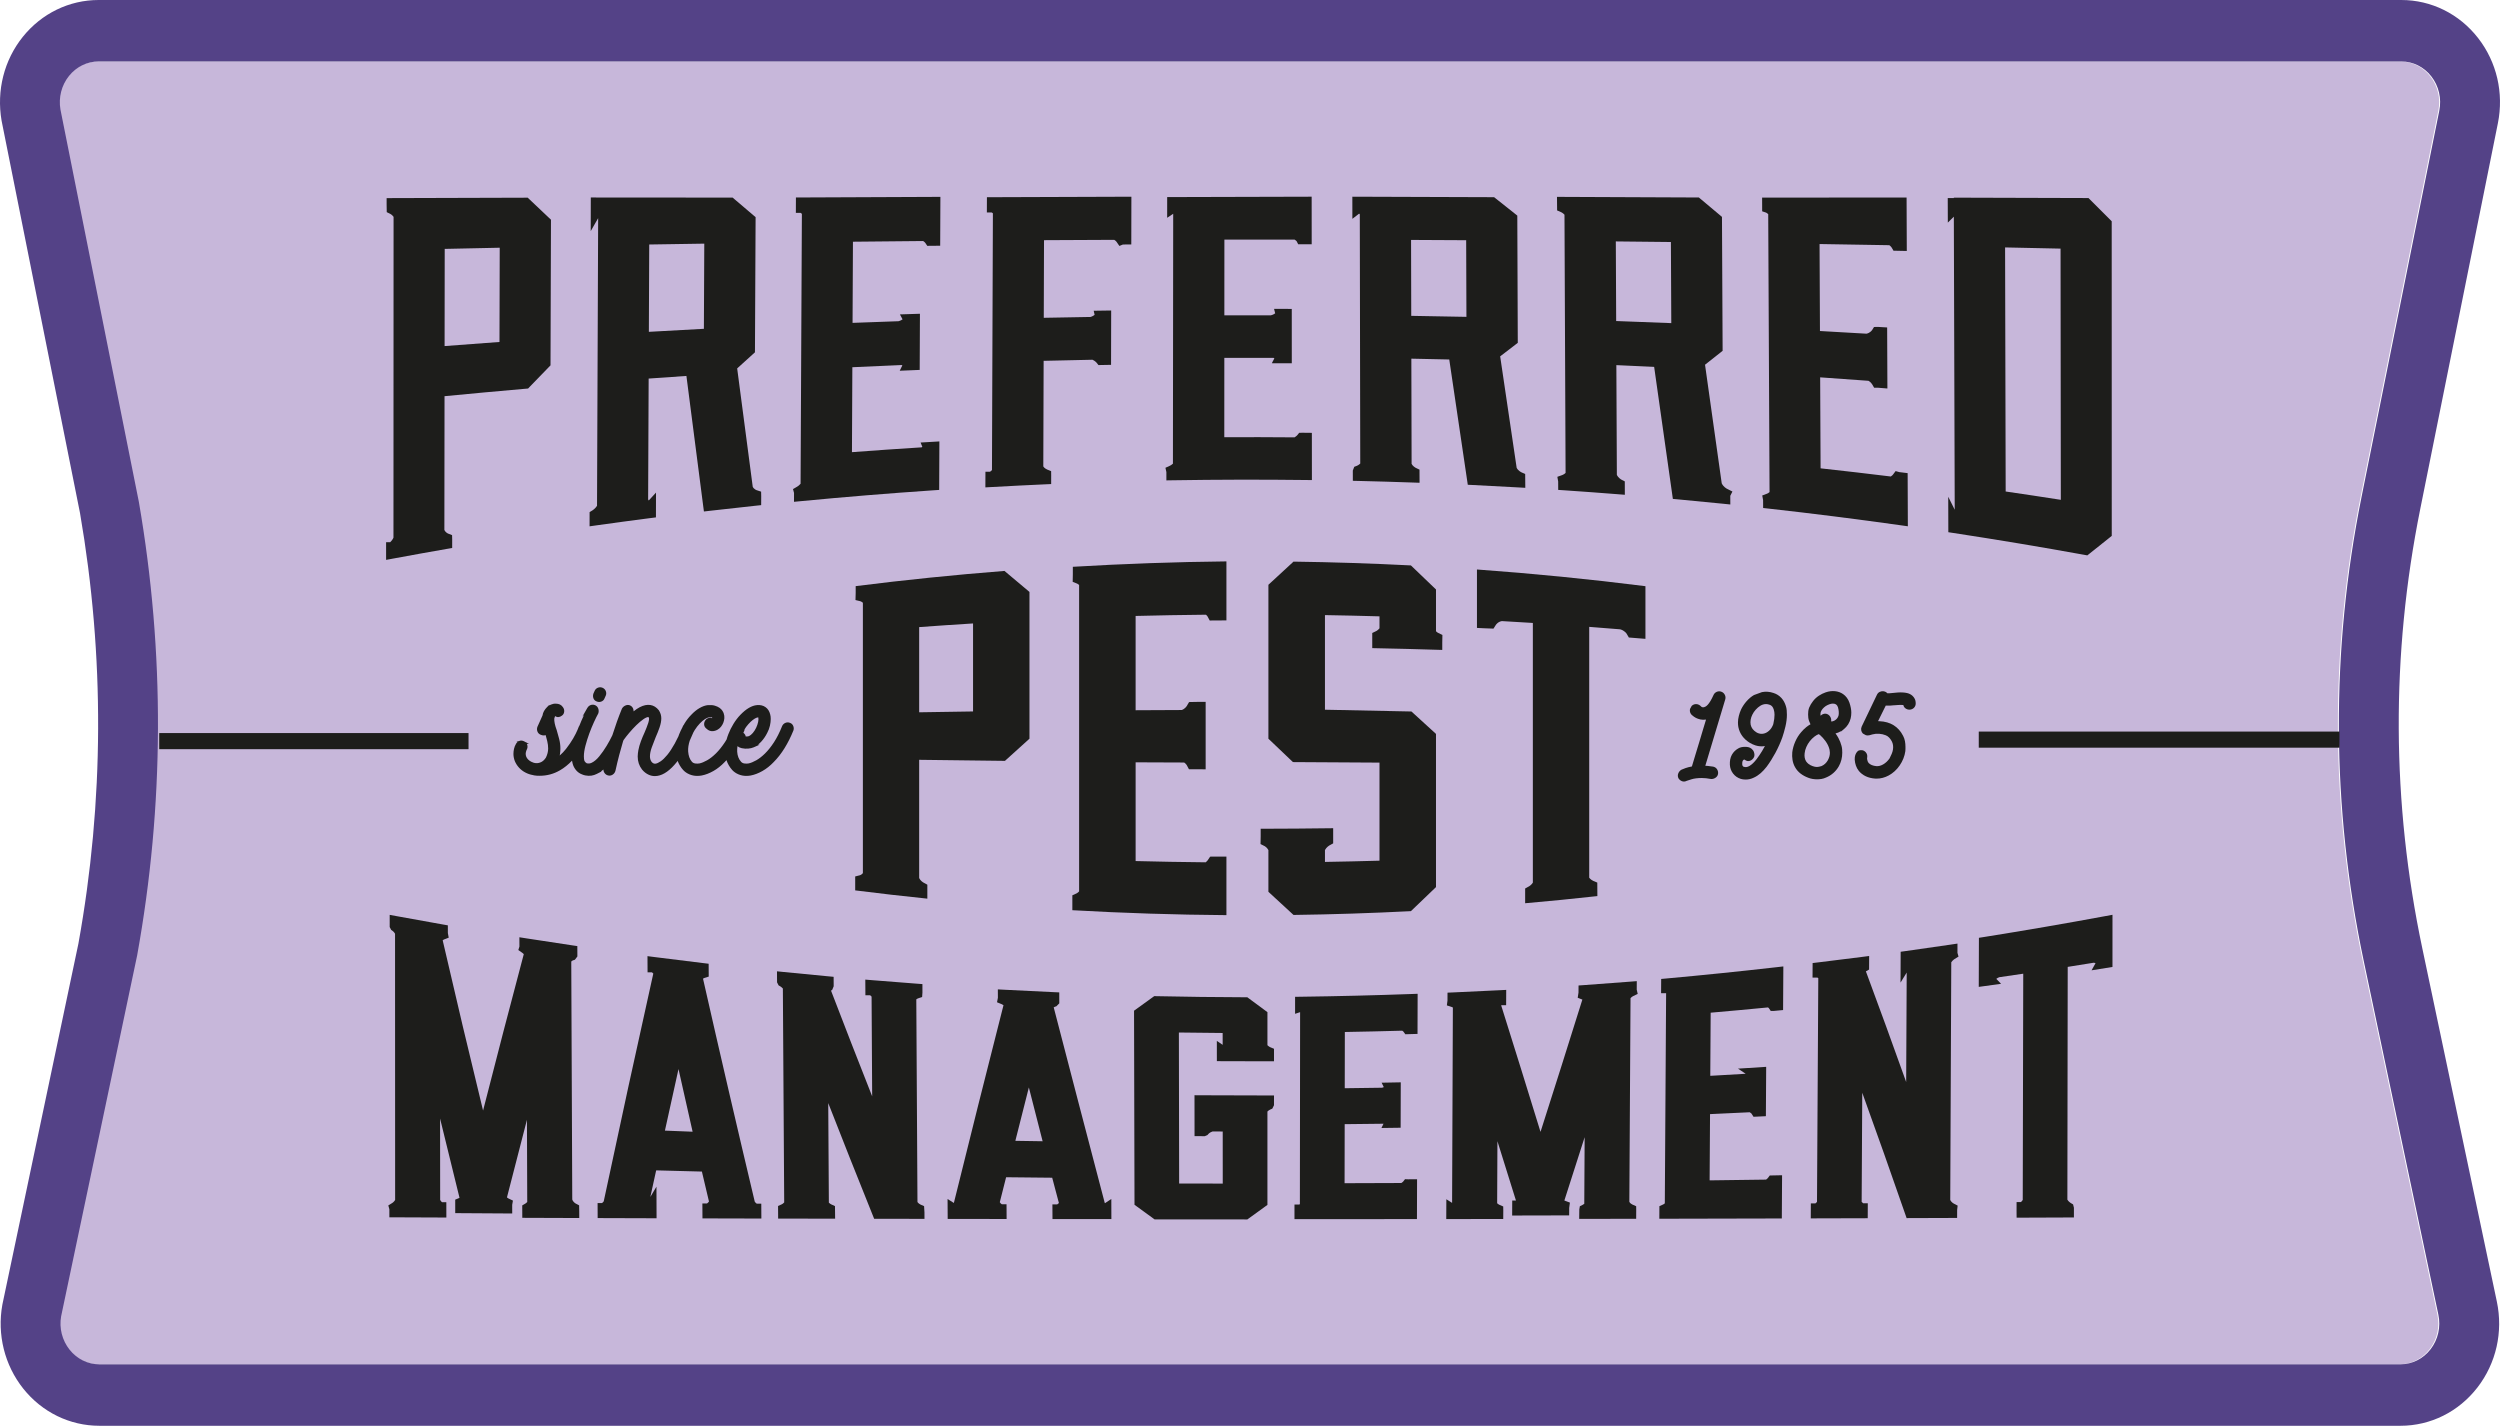 <?xml version="1.0" encoding="UTF-8"?><svg id="Layer_2" xmlns="http://www.w3.org/2000/svg" viewBox="0 0 630.752 359.724"><g id="Components"><g id="_4a406c86-f2c5-45db-8a35-215769d6e892_1"><path d="M612.996,340.414h-.001c-1.868,2.418-4.638,3.806-7.599,3.806H24.822c-2.903,0-5.639-1.343-7.505-3.686-1.895-2.378-2.666-5.491-2.139-8.421l19.182-91.06c6.851-37.884,7.006-76.33.44-114.384L15.009,27.646c-.524-3.037.262-6.132,2.157-8.49,1.865-2.321,4.59-3.652,7.478-3.652h580.966c2.941,0,5.7,1.373,7.569,3.768,1.897,2.431,2.63,5.591,2.01,8.668l-19.591,97.338c-7.838,38.941-7.654,78.391.546,117.253l18.812,89.156c.652,3.09-.062,6.27-1.96,8.727" style="fill:#c7b7da;"/><path d="M613.239,340.413h-.001c-1.868,2.418-4.638,3.806-7.599,3.806H25.065c-2.903,0-5.639-1.343-7.505-3.686-1.895-2.378-2.666-5.491-2.139-8.421l19.182-91.06c6.851-37.884,7.006-76.33.44-114.384L15.252,27.645c-.524-3.037.262-6.132,2.157-8.49,1.865-2.321,4.59-3.652,7.478-3.652h580.966c2.941,0,5.7,1.373,7.569,3.768,1.897,2.431,2.63,5.591,2.01,8.668l-19.591,97.338c-7.838,38.941-7.654,78.391.546,117.253l18.812,89.156c.652,3.09-.062,6.27-1.96,8.727M611.147,239.248c-7.749-36.732-7.923-74.027-.515-110.833l19.59-97.338c1.533-7.615-.294-15.451-5.013-21.5-4.748-6.087-11.803-9.577-19.356-9.577H24.887c-7.413,0-14.385,3.385-19.129,9.289C1.044,15.157-.916,22.834.402,30.461l19.792,99.022c6.228,36.106,6.08,72.691-.417,108.618L.596,329.161c-1.364,7.546.557,15.269,5.273,21.191,4.747,5.956,11.743,9.372,19.196,9.372h580.574c7.599,0,14.682-3.526,19.433-9.676,4.72-6.111,6.501-14.002,4.887-21.647l-18.812-89.153Z" style="fill:#544287;"/><path d="M152.026,173.527c-.386-.166-.779-.172-1.167-.021-.391.152-.673.428-.838.812l-.306.683c-.132.398-.131.789.002,1.165.142.396.436.68.851.821.198.083.397.124.597.124.186,0,.373-.036.559-.109.397-.156.671-.437.804-.811l.296-.657c.166-.386.172-.779.019-1.169-.153-.39-.428-.672-.817-.839Z" style="fill:#1d1d1b;"/><path d="M200.168,184.336c.135-.379.128-.766-.021-1.148l-.001-.001c-.154-.392-.443-.673-.817-.806-.392-.167-.789-.167-1.178.001-.385.165-.664.443-.833.837-.62,1.559-1.305,2.919-2.037,4.043-.731,1.124-1.488,2.074-2.249,2.825-.757.747-1.505,1.331-2.223,1.737-.718.405-1.37.672-1.931.792-.311.057-.665.064-1.051.014-.346-.044-.624-.185-.85-.43-.594-.653-.926-1.514-.986-2.55-.015-.436.008-.901.066-1.387l.007.006c.319.246.682.415,1.079.503,1.093.238,2.226.12,3.04-.233l1.461-.65h-.42c.285-.221.562-.476.83-.765.585-.629,1.097-1.378,1.516-2.218.318-.592.548-1.202.683-1.812.135-.61.204-1.183.204-1.702,0-.257-.013-.467-.036-.633-.023-.163-.058-.337-.104-.52-.193-.793-.588-1.407-1.175-1.824-.587-.415-1.306-.589-2.146-.516-1.338.115-2.758.949-4.22,2.478-.621.644-1.2,1.402-1.722,2.256-.517.847-.948,1.715-1.279,2.574-.166.413-.316.864-.46,1.377-.138.232-.276.461-.419.678-.743,1.125-1.506,2.076-2.267,2.826-.755.746-1.503,1.33-2.225,1.737-.716.405-1.368.671-1.93.792-.311.057-.665.064-1.05.014-.346-.044-.625-.185-.847-.426-.294-.333-.519-.717-.666-1.141-.153-.439-.251-.93-.291-1.455-.051-.856.089-1.789.399-2.735.292-.612.592-1.294.9-2.049l.094-.17c.085-.156.169-.311.263-.459.409-.64.845-1.203,1.294-1.673.447-.468.886-.839,1.305-1.104.401-.254.754-.402,1.038-.437.217-.019.443-.02.672.001.032.002.056.006.074.01l.007.022c.019.055.02.116.003.188-.202-.072-.413-.1-.636-.083-.352.028-.66.171-.922.435-.294.32-.451.69-.463,1.097-.014.429.149.801.473,1.097.632.634,1.388.908,2.344.606.232-.073.451-.173.639-.291.295-.171.568-.412.81-.715.239-.3.431-.631.571-.982.141-.354.231-.736.267-1.138.036-.417-.019-.837-.158-1.229-.053-.183-.161-.403-.333-.675-.178-.277-.421-.521-.745-.748-.31-.214-.703-.393-1.169-.533-.471-.141-1.048-.189-1.727-.143-.676.07-1.39.32-2.121.744-.718.415-1.423.988-2.089,1.696-.644.645-1.23,1.407-1.745,2.266l-.098.202c-.142.151-.249.327-.315.508l-.077.185c-.333.631-.596,1.19-.799,1.701-.058.137-.106.278-.155.419l-.051.153c-.32.677-.634,1.295-.935,1.836-.65,1.17-1.284,2.134-1.886,2.864-.596.721-1.158,1.263-1.672,1.612-.497.339-.932.54-1.288.595-.358.047-.685-.105-.983-.45-.148-.203-.256-.419-.322-.645-.066-.225-.1-.477-.1-.75,0-.671.157-1.443.467-2.293.325-.885.649-1.728.968-2.517.373-.833.705-1.669.987-2.486.293-.848.442-1.625.442-2.308,0-.713-.205-1.389-.626-2.033-1.186-1.501-2.878-1.776-4.834-.758-.481.252-.997.6-1.54,1.041.02-.229-.015-.458-.104-.687-.154-.389-.428-.67-.828-.842-.37-.142-.755-.123-1.143.058-.367.169-.648.417-.856.78-.864,2.112-1.66,4.325-2.418,6.722-.428.89-.915,1.79-1.449,2.673-.563.936-1.184,1.821-1.844,2.63-.637.781-1.288,1.331-1.935,1.635-.42.2-.818.242-1.215.124l-.05-.025c-.095-.047-.197-.124-.302-.23-.106-.106-.192-.226-.247-.33-.095-.264-.143-.653-.143-1.156,0-.77.133-1.672.396-2.681.268-1.026.593-2.062.967-3.079.377-1.021.773-1.988,1.179-2.873.408-.893.765-1.612,1.083-2.184.132-.347.147-.723.043-1.12-.112-.418-.354-.73-.73-.933-.386-.192-.778-.225-1.167-.101-.096.031-.187.07-.273.117l-.001-.011-.026.026c-.247.142-.45.351-.606.623l-1.239,2.181.407-.407c-.201.442-.429.946-.682,1.511-.114.255-.222.533-.33.811l-.138.333c-.037.058-.082.128-.116.218l-.019-.006c-.022.071-.143.371-.36.901-.243.59-.609,1.31-1.087,2.141-.477.826-1.081,1.711-1.796,2.631-.482.618-1.02,1.181-1.605,1.682.03-.135.055-.268.074-.399.067-.46.101-.92.101-1.368,0-.828-.108-1.651-.32-2.448-.207-.772-.408-1.497-.612-2.197-.458-1.227-.659-2.229-.61-2.914.041-.144.087-.289.14-.434.025-.071.058-.133.079-.173.526.36,1.122.32,1.693-.114.345-.228.548-.579.589-1.015.042-.422-.075-.815-.334-1.152-.391-.573-.988-.864-1.756-.864h-.002c-.422-.026-.846.057-1.263.24-.144.063-.278.133-.403.208v-.146l-.579.579c-.303.303-.557.634-.755.985-.197.348-.323.723-.377,1.115l-1.292,2.877c-.134.378-.134.761,0,1.141.142.397.426.683.83.845.286.13.571.189.857.176.139-.007.271-.035.395-.085.135.461.269.965.399,1.502.156.646.235,1.277.235,1.875,0,.766-.196,1.547-.566,2.292-.315.492-.679.853-1.083,1.073-.912.502-1.839.403-2.667-.048-.6-.329-1.009-.754-1.214-1.257-.093-.241-.14-.485-.14-.725,0-.255.073-.57.216-.938l.074-.148c.192-.384.226-.781.101-1.18-.019-.059-.04-.117-.065-.171v-.056h.497l-.497-.265v-.143l-.05.116-.65-.347c-.413-.219-.822-.259-1.218-.118-.064.023-.124.049-.182.078h-.554l.335.134c-.194.143-.349.33-.46.554-.235.399-.402.821-.496,1.256-.091.426-.138.849-.138,1.259,0,.603.117,1.214.352,1.825.253.6.608,1.152,1.054,1.642.449.496.99.909,1.604,1.227.596.321,1.256.541,1.963.656.09.045.186.068.206.06.211.048.449.077.727.089.255.011.493.017.715.017,1.833,0,3.556-.465,5.118-1.38,1.069-.615,2.091-1.434,3.047-2.438.004.032.008.064.013.096.057.373.144.729.264,1.065.21.537.508,1.012.884,1.412.383.405.842.708,1.342.889.261.119.543.209.839.268,1.148.227,2.051.039,2.872-.37l1.255-.642h-.174c.205-.145.412-.305.619-.479-.015.282.066.562.242.826.245.369.581.599.993.681.393.085.772.008,1.124-.229.337-.229.565-.55.679-.973.301-1.381.623-2.724.957-3.991.308-1.174.635-2.333.983-3.498l.123-.272c.402-.56.872-1.159,1.397-1.779.588-.696,1.195-1.351,1.802-1.947.606-.594,1.2-1.097,1.764-1.495.527-.37.965-.558,1.263-.565,0,0,.044.022.138.148.018.021.073.11.053.391-.02.263-.086.576-.198.933-.116.373-.26.771-.43,1.195-.174.432-.346.854-.515,1.252-.33.707-.64,1.449-.921,2.207-.287.774-.5,1.527-.636,2.246-.043.264-.083.522-.115.776-.035.263-.052.534-.052.809,0,1.244.363,2.343,1.085,3.273.488.605,1.073,1.059,1.739,1.351.485.212.99.319,1.507.319.203,0,.409-.017.615-.05.81-.115,1.644-.48,2.478-1.086.812-.59,1.623-1.389,2.411-2.374.082-.102.163-.212.244-.325.305.835.765,1.598,1.371,2.276.422.47.955.843,1.584,1.111.624.266,1.282.401,1.956.401.435,0,.831-.035,1.171-.104.941-.179,1.929-.558,2.936-1.128,1-.566,1.958-1.326,2.843-2.255.153-.157.306-.321.457-.491.305.915.782,1.743,1.425,2.466.423.47.957.844,1.585,1.111.624.266,1.282.401,1.956.401.435,0,.831-.035,1.17-.104.941-.178,1.929-.558,2.936-1.128 1-.566,1.957-1.326,2.84-2.252.99-.99,1.915-2.177,2.751-3.528.83-1.343,1.573-2.823,2.213-4.412ZM187.549,184.887c.007-.015.014-.029.021-.044.076-.162.152-.324.225-.503.043-.116.058-.225.068-.333.044-.069.086-.14.129-.21.079-.131.157-.263.245-.38.373-.498.754-.933,1.133-1.292.373-.351.736-.632,1.078-.833.308-.18.574-.284.863-.307l.004.032c.073.294.061.675-.035,1.132-.102.482-.27.973-.497,1.458-.224.479-.509.925-.846,1.324-.325.383-.663.653-.973.792-.164.055-.357.087-.575.097-.091.005-.171.004-.245.001-.029-.252-.137-.484-.319-.687-.082-.09-.173-.172-.276-.247Z" style="fill:#1d1d1b;"/><path d="M435.162,175.284c-.194-.373-.489-.633-.878-.772l-.046.127.043-.128c-.391-.137-.782-.123-1.158.044-.375.167-.649.446-.814.827-.269.598-.528,1.103-.769,1.498-.235.385-.46.695-.669.921-.197.214-.376.365-.531.45-.157.087-.306.152-.411.18-.276.052-.475.029-.624-.083-.087-.059-.166-.133-.277-.259-.655-.599-1.606-.593-2.217.015l-.419.767c-.026.115-.04.236-.04.36,0,.443.16.828.483,1.15.377.331.716.572,1.036.737.323.168.697.299,1.145.401.429.094.905.106,1.42.03l-.76,2.509c-.321,1.064-.637,2.12-.947,3.172-.3,1.015-.622,2.074-.959,3.147-.312.994-.616,2.002-.903,3.001-.621.114-1.158.25-1.596.405-.518.184-.836.308-1.037.409-.369.212-.636.519-.794.914-.17.425-.161.829.034,1.246.211.342.508.591.881.737.166.066.339.099.513.099.237,0,.469-.062.652-.171.15-.058.568-.193,1.28-.411.663-.207,1.533-.311,2.585-.311.659,0,1.414.079,2.254.238.395.045.779-.047,1.144-.279.394-.254.623-.593.683-1.011.053-.405-.028-.788-.243-1.137-.229-.371-.573-.602-1.024-.688-.46-.084-.9-.14-1.307-.17-.214-.017-.428-.031-.641-.045l5.035-16.761c.112-.393.07-.783-.124-1.158Z" style="fill:#1d1d1b;"/><path d="M450.572,178.136c-.238-.801-.624-1.495-1.148-2.062-.533-.578-1.193-.993-1.958-1.233-.977-.335-1.937-.409-2.918-.221l-2.02.738c-.659.383-1.283.904-1.853,1.548-.566.639-1.034,1.337-1.394,2.078-.23.502-.421,1.048-.568,1.625-.149.585-.224,1.142-.224,1.657,0,.428.033.823.099,1.172.345,1.683,1.325,3.025,2.914,3.991.466.276.947.493,1.434.644.755.238,1.547.29,2.354.162-.233.439-.477.867-.727,1.277-.43.704-.886,1.379-1.355,2.005-.604.791-1.198,1.364-1.766,1.703-.513.307-.954.393-1.359.268l-.155-.03c-.226-.117-.338-.306-.36-.61-.031-.593.089-.99.339-1.145.061-.034.12-.063.177-.089.063.052.129.098.197.139.169.102.305.17.485.236.404.087.795.004,1.163-.251.353-.245.58-.563.698-.986.053-.315.021-.641-.094-.97-.116-.342-.321-.633-.609-.867-.253-.203-.527-.339-.813-.404-.508-.113-1.149-.111-1.717-.002-.311.061-.61.177-.858.335-.672.383-1.204.917-1.581,1.583-.204.363-.348.763-.427,1.191-.075.409-.102.859-.082,1.337.045.831.319,1.577.815,2.216.494.644,1.151,1.096,1.961,1.351.17.043.345.079.522.112.194.034.411.051.667.051.727,0,1.427-.165,2.075-.488.581-.259,1.149-.627,1.688-1.093.525-.451,1.048-1.01,1.555-1.663.769-1.034,1.514-2.216,2.213-3.511.696-1.29,1.286-2.616,1.757-3.943.265-.777.521-1.68.763-2.684.247-1.032.373-2.029.373-2.96,0-.401-.016-.789-.048-1.15-.032-.371-.104-.727-.215-1.057ZM447.64,181.4c-.048.384-.121.782-.217,1.186l-.029.136c-.197.551-.471,1.018-.811,1.388-.382.417-.81.715-1.267.884-.574.188-1.019.204-1.539.052-.236-.065-.449-.158-.636-.278-.8-.498-1.274-1.128-1.446-1.919-.143-.82-.004-1.669.414-2.522.221-.461.51-.889.859-1.273v-.001c.353-.39.736-.718,1.138-.973.188-.12.414-.226.671-.316.244-.083.513-.125.801-.125.271,0,.552.053.864.162.529.155.882.559,1.081,1.236.125.397.189.836.189,1.306,0,.319-.024.675-.072,1.057Z" style="fill:#1d1d1b;"/><path d="M458.406,196.624c.374,0,.762-.032,1.156-.094.401-.067.788-.189,1.145-.36.685-.277,1.31-.662,1.856-1.145.545-.481,1.007-1.05,1.372-1.695.576-1.024.869-2.168.869-3.403,0-.29-.011-.58-.031-.862-.023-.299-.079-.604-.164-.905-.169-.652-.425-1.302-.759-1.93-.215-.403-.467-.801-.75-1.186.458-.106.909-.292,1.344-.553v.096l.732-.59c.899-.722,1.487-1.655,1.749-2.773.108-.471.162-.949.162-1.422,0-.748-.16-1.597-.477-2.524-.331-.927-.867-1.652-1.594-2.156l-.078.111.077-.111c-1.191-.826-2.787-.988-4.38-.447-.596.202-1.177.487-1.724.846-.561.367-1.057.824-1.475,1.362-.413.526-.743,1.079-.982,1.646-.113.292-.188.592-.223.89-.031.274-.048.554-.048.833,0,.281.017.561.048.834.035.3.109.597.218.877.093.268.206.53.336.779-.362.199-.715.436-1.048.705-.473.377-.912.811-1.304,1.286-.609.693-1.115,1.501-1.502,2.402-.386.894-.635,1.786-.742,2.657-.063.658-.041,1.314.065,1.952.109.655.319,1.258.621,1.793.349.635.818,1.182,1.395,1.628.566.436,1.225.796,1.957,1.067.333.133.692.232,1.068.297.379.063.753.095,1.111.095ZM459.397,179.6c.102-.27.258-.528.462-.767.213-.248.481-.489.769-.691.293-.183.607-.337.935-.455.31-.112.601-.168.868-.168.656,0,1.044.261,1.26.848l.033.084c.197.706.253,1.373.166,1.985-.069.257-.162.477-.277.657-.113.178-.262.345-.444.493-.264.213-.533.35-.798.405-.197.039-.314.032-.381.015.004-.028.01-.061.017-.102.055-.412-.042-.801-.288-1.155-.245-.358-.578-.583-.998-.671-.391-.057-.774.039-1.129.286-.095.065-.182.137-.26.217-.017-.11-.026-.219-.026-.329,0-.267.03-.487.091-.652ZM455.695,192.106l-.055-.094c-.309-.529-.42-1.185-.331-1.949.054-.532.199-1.068.43-1.593.234-.535.528-1.027.872-1.463.348-.444.746-.837,1.181-1.17.348-.266.708-.474,1.071-.62l.152.15.051-.046c.607.547,1.12,1.114,1.527,1.684.466.65.785,1.308.952,1.952l.052.201c.056.271.084.519.084.737,0,.356-.045.687-.132.986-.091.308-.22.622-.38.928-.388.686-.931,1.184-1.6,1.472-.191.056-.392.11-.6.156-.528.12-1.034.075-1.647-.152-.409-.141-.753-.322-1.022-.54-.23-.183-.435-.403-.605-.639Z" style="fill:#1d1d1b;"/><path d="M146.115,304.106l-.854-.447c-.008-.003-.688-.366-.879-1.037l-.249-60.028c.141-.164.37-.271.439-.295l.479-.159.625-.83-.014-2.61-1.357-.201c-3.832-.565-7.67-1.149-11.406-1.737l-1.855-.291.01,2.345-.277.878.958.674c.003.003.185.131.418.359-3.427,12.889-6.873,26.133-10.273,39.464-3.45-14.137-6.87-28.552-10.19-42.953.159-.128.286-.185.286-.185l1.239-.481-.217-1.16-.003-1.947-1.322-.231c-3.784-.663-7.64-1.358-11.461-2.066l-1.893-.35.003,1.925-.002,1.148.38.726.341.234c.004.003.359.25.63.724l.023,67.176c-.284.477-.694.74-.699.744l-1.026.639.27.945v2.046l14.38.058-.009-3.864h-1.089c-.146-.129-.325-.317-.465-.563l-.026-20.557c1.622,6.706,3.263,13.395,4.906,20.007-.06.037-.097.054-.095.054l-.989.411.005,3.4,14.377.092-.005-2.199.187-1.053-1.132-.542c-.012-.006-.18-.088-.377-.271,1.666-6.531,3.351-13.078,5.043-19.574l.074,20.742c-.186.196-.383.339-.466.389l-.794.466.012,3.134,14.376.05-.007-1.614-.03-1.585Z" style="fill:#1d1d1b;"/><path d="M190.911,303.677c-.162-.115-.355-.284-.485-.49-4.467-18.797-8.859-37.723-13.056-56.269.105-.075.225-.137.312-.167l1.129-.356-.021-3.243-1.403-.167c-4.009-.477-8.118-.986-12.213-1.515l-1.815-.234.022,4.087h1.117c.105.084.222.188.329.309-4.191,18.798-8.397,38.125-12.506,57.463-.12.17-.282.319-.423.432h-1.126l.017,3.794,14.863.046-.027-7.974-1.542,2.592c.489-2.241.978-4.475,1.467-6.702,3.846.104,7.693.204,11.538.302.597,2.528,1.192,5.046,1.788,7.558-.14.202-.335.373-.5.492h-1.166l.022,3.765,14.862.037-.023-3.76h-1.16ZM167.76,285.256c1.133-5.17,2.281-10.368,3.427-15.533,1.181,5.279,2.372,10.569,3.56,15.809-2.329-.089-4.659-.182-6.987-.276Z" style="fill:#1d1d1b;"/><path d="M233.149,304.311l-.867-.381c-.151-.066-.561-.306-.804-.654l-.294-51.136c.183-.139.376-.225.454-.253l1.016-.341.079-1.125-.007-2.134-1.479-.11c-3.712-.273-7.475-.569-11.185-.876l-1.744-.145.025,3.944h1.172c.126.086.268.203.387.346l.149,25.164c-3.555-8.993-7.038-17.941-10.394-26.702l.279-.092.404-.975-.015-2.39-1.443-.133c-3.632-.336-7.358-.696-11.075-1.074l-1.772-.181.017,2.781.392.771.419.24c.004.003.341.199.655.546l.336,53.972c-.206.244-.493.418-.604.472l-.944.423.019,3.179,14.378.031-.037-3.175-.923-.427c-.139-.064-.417-.233-.621-.442l-.155-25.126c3.618,9.272,7.366,18.72,11.182,28.19l.402,1,12.698.022-.005-1.607-.095-1.602Z" style="fill:#1d1d1b;"/><path d="M278.788,303.563c-.021-.024-.043-.049-.062-.075-4.763-18.142-8.977-34.29-12.873-49.328.098-.063.21-.121.319-.159l.355-.12.733-.735-.007-2.765-1.527-.068c-4.092-.179-8.223-.381-12.274-.599l-1.697-.092.014,2.119-.221,1.13,1.214.501c.114.047.272.135.419.243-4.311,16.918-8.521,33.692-12.519,49.879-.004.004-.007.007-.011.011l-1.581-.996.032,5.024,14.867.019-.02-3.71h-1.188c-.183-.121-.401-.306-.512-.527.529-2.102,1.061-4.201,1.592-6.296,3.877.044,7.753.085,11.629.121l1.693,6.39c-.119.124-.273.243-.422.335h-1.219l.021,3.701,14.859.012-.016-5.08-1.598,1.065ZM256.173,287.831c1.135-4.504,2.272-8.993,3.409-13.469,1.159,4.539,2.316,9.064,3.473,13.576-2.294-.034-4.588-.07-6.882-.107Z" style="fill:#1d1d1b;"/><path d="M302.986,276.337l-1.613-.011.013,10.32,2.582.014.666-.282.25-.284c.017-.018.365-.406,1.044-.624l2.565.01.008,13.138c-3.668-.004-7.335-.009-11.003-.017l-.066-38.099c3.683.056,7.386.096,11.044.121l.003,2.99-1.469-.998.007,5.112,1.591.01c3.741.022,7.484.03,11.226.026l1.598-.002v-3.153l-.98-.412c-.105-.045-.448-.24-.677-.484v-8.348l-.651-.48c-1.333-.983-2.665-1.97-4-2.959l-.421-.313-.526-.001c-7.43-.023-14.974-.117-22.423-.277l-.537-.012-5.095,3.678.116,48.965.655.477c1.332.972,2.664,1.942,3.995,2.909l.422.305h.519c7.452.004,14.906.007,22.359.007h.518l5.067-3.667v-23.558c.202-.216.503-.408.697-.494l.532-.233.429-.857v-.378l.002-2.091-1.604.001c-5.45.004-11.117-.012-16.843-.049Z" style="fill:#1d1d1b;"/><path d="M328.329,251.476l-1.579.022v4.291l1.267-.423-.057,48.436c-.047.035-.097.068-.145.098h-1.218v3.692h1.601c9.235-.003,18.47-.007,27.706-.015h1.594l.031-10.049-2.294.012-.748-.028-.477.61c-.002.001-.145.162-.448.352-4.773.019-9.547.035-14.322.049l.027-14.895c3.264-.031,6.53-.066,9.794-.11l-.516,1.075,4.839-.066.032-11.454-4.829.092.549,1.119c-.128.057-.273.11-.437.149-3.139.05-6.278.093-9.417.129l.025-14.188c4.797-.083,9.656-.195,14.471-.33.202.114.299.227.299.227l.499.674,3.069-.089.03-10.123-1.661.06c-9.182.331-18.496.561-27.685.683Z" style="fill:#1d1d1b;"/><path d="M412.042,251.318l1.152-.554-.243-1.064.011-2.158-1.734.136c-3.771.3-7.633.587-11.482.855l-1.478.103-.011,1.782-.199,1.32,1.174.458c-3.415,10.927-6.887,21.903-10.558,33.381-3.2-10.406-6.529-21.113-9.922-31.903.029-.02.058-.042.085-.059h1.163l.021-3.865-1.694.087c-3.889.203-7.79.387-11.592.547l-1.527.065-.007,2.005-.157,1.207,1.283.424c.053.018.142.058.233.115l-.193,49.288-1.45-.916-.025,4.998,14.376-.015.012-2.097-.015-1.062-.966-.421c-.127-.057-.379-.205-.566-.393l.069-15.658c1.573,5.015,3.137,10.021,4.672,14.969h-.938l-.02,3.786,14.383-.034.009-1.88.177-1.349-1.241-.464c-.034-.013-.088-.037-.153-.072,1.732-5.378,3.442-10.717,5.115-15.967l-.095,16.81c-.139.111-.286.2-.385.25l-.735.369-.132.809-.032,2.377,14.377-.025.013-2.112-.012-1.057-.958-.426c-.134-.059-.614-.336-.767-.695l.301-51.38c.169-.209.466-.42.661-.515Z" style="fill:#1d1d1b;"/><path d="M420.564,246.86l-1.447.131-.023,3.598h1.267l-.327,53.021c-.168.143-.351.247-.429.283l-.937.421-.02,3.176,1.615-.003c9.235-.019,18.469-.041,27.704-.064l1.587-.002.065-10.908-3.103.065-.48.631c-.001.003-.145.19-.447.407-4.75.066-9.499.13-14.251.191l.104-16.715c3.335-.149,6.671-.306,10.006-.469.311.156.466.362.467.362l.5.781,3.117-.149.076-12.449-7.12.45,1.946,1.298c-2.977.177-5.954.35-8.932.516l.099-15.928c4.851-.42,9.707-.867,14.465-1.33.139.09.208.174.208.174l.477.706h.851l2.271-.216.067-11.008-1.792.205c-9.131,1.042-18.412,1.993-27.584,2.825Z" style="fill:#1d1d1b;"/><path d="M493.109,241.983l1.027-.638-.268-.942.004-2.335-1.838.274c-3.743.554-7.486,1.092-11.123,1.596l-1.373.191-.033,7.781,1.556-2.539-.132,27.625c-3.345-9.376-6.75-18.731-10.162-27.92.002-.001.003-.001.003-.001l.799-.458.018-3.419-1.813.235c-3.641.471-7.358.935-11.049,1.378l-1.4.168-.021,3.673h1.249c.061.037.131.083.205.143l-.327,56.436c-.123.162-.276.298-.409.395h-1.145l-.019,3.774,14.37-.039.02-3.779h-1.169c-.123-.089-.266-.208-.382-.346l.152-27.538c3.634,10.047,7.26,20.29,10.815,30.553l.376,1.079,12.742-.042.007-1.995.126-1.119-.994-.515c-.007-.004-.575-.304-.87-.886l.257-59.996c.355-.508.796-.79.801-.794Z" style="fill:#1d1d1b;"/><path d="M500.627,236.396l-1.344.214-.041,12.381,5.63-.778-1.206-1.244c.205-.164.452-.315.743-.417,2.02-.293,4.039-.588,6.058-.889l-.127,57.082c-.138.233-.313.411-.457.533h-1.097l-.007,2.33.015,1.613,14.457-.057.002-2.45-.214-.847-.58-.34c-.166-.097-.599-.42-.856-.854l.084-58.729c2.177-.345,4.355-.692,6.531-1.045.191.009.355.05.492.106l-1.004,1.806,5.275-.851.003-13.16-1.892.349c-10.096,1.872-20.347,3.637-30.465,5.247Z" style="fill:#1d1d1b;"/><path d="M231.906,221.531v-29.831c7.207.103,14.423.192,21.644.268,2.061-1.844,4.123-3.711,6.186-5.596v-37.028c-2.103-1.794-4.206-3.561-6.308-5.298-12.534.98-25.051,2.258-37.54,3.834v1.664c-.016.616-.032,1.233-.047,1.851.408.098.817.199,1.226.3.018.004.329.103.64.384v68.212c-.311.403-.735.536-.73.53-.403.103-.807.206-1.21.308v3.515c6.062.765,12.128,1.462,18.203,2.086v-3.521c-.365-.201-.727-.4-1.09-.599-.007-.004-.68-.418-.974-1.079ZM231.906,158.216c4.528-.334,9.06-.64,13.595-.919v22.201c-4.534.065-9.067.137-13.595.214v-21.496Z" style="fill:#1d1d1b;"/><path d="M305.214,156.556c1.404-.012,2.809-.021,4.213-.028v-14.888c-12.923.14-25.843.595-38.751,1.362v1.874c-.012.64-.024,1.281-.037,1.92.383.153.765.308,1.147.462.003.002.236.111.473.334v77.304c-.277.315-.609.494-.659.518-.348.158-.696.316-1.046.474v3.759c12.949.733,25.91,1.148,38.873,1.245v-14.767c-.692-.003-1.385-.007-2.077-.012-.675.007-1.351.014-2.027.019-.203.301-.407.603-.61.904-.001.002-.167.244-.504.525-5.898-.058-11.797-.163-17.691-.314v-24.912c4.081.02,8.165.036,12.248.049.41.275.634.635.634.634.192.356.382.711.575,1.068,1.402.004,2.807.008,4.211.012v-17.017c-.692.001-1.385.004-2.076.007-.702.014-1.402.027-2.104.041-.197.336-.393.67-.591,1.006-.004.007-.431.72-1.263,1.004-3.878.014-7.758.032-11.634.055v-23.789c5.914-.151,11.831-.255,17.748-.313.245.203.373.403.375.403-.001,0,0,0-.001-.001.191.354.382.709.574,1.062Z" style="fill:#1d1d1b;"/><path d="M362.303,159.267v-10.539c-2.11-2.015-4.22-4.04-6.329-6.071-9.868-.503-19.742-.823-29.619-.958-2.111,1.936-4.223,3.885-6.335,5.841v38.837c2.064,1.969,4.127,3.937,6.19,5.9,7.281.058,14.56.103,21.837.131v24.741c-4.584.132-9.171.235-13.758.313v-3.002c.379-.706,1.041-1.111,1.041-1.111.344-.191.688-.382,1.031-.573v-3.819c-6.096.083-12.194.129-18.29.139v1.935c-.013.642-.026,1.283-.038,1.924.36.183.722.366,1.082.547.025.015.56.321.905.975v10.524c2.112,1.957,4.224,3.905,6.335,5.84,9.877-.134,19.751-.454,29.619-.958,2.109-2.03,4.219-4.054,6.329-6.069v-38.65c-2.065-1.87-4.129-3.754-6.194-5.653-7.271-.162-14.543-.313-21.82-.448v-23.871c4.587.076,9.174.181,13.758.312v3.024c-.368.44-.762.658-.76.658h.001c-.356.172-.712.345-1.068.519v3.818c5.89.118,11.779.268,17.666.454-.002-.623-.002-1.247,0-1.871.011-.636.024-1.271.036-1.907-.382-.187-.765-.372-1.146-.559-.004-.003-.24-.132-.473-.373Z" style="fill:#1d1d1b;"/><path d="M372.635,158.426c.691.033,1.382.067,2.073.1.701.025,1.401.049,2.102.075.195-.309.393-.619.588-.928.022-.034.53-.816,1.524-.969,2.607.146,5.213.301,7.818.466v65.513c-.327.536-.827.858-.889.897-.353.195-.705.391-1.056.586v3.722c6.08-.533,12.155-1.134,18.224-1.806-.007-1.136-.015-2.273-.023-3.408-.327-.136-.655-.271-.982-.408-.208-.085-.74-.382-1.057-.824v-63.284c2.605.198,5.21.405,7.814.62,1.091.286,1.606,1.078,1.613,1.086.191.326.38.653.57.978,1.397.111,2.794.224,4.19.339.001-4.428.001-8.857,0-13.286-14.139-1.786-28.314-3.19-42.509-4.213v14.744Z" style="fill:#1d1d1b;"/><rect x="40.174" y="184.953" width="78.037" height="4.065" style="fill:#1d1d1b;"/><rect x="499.243" y="184.576" width="91.006" height="4.065" style="fill:#1d1d1b;"/><path d="M112.763,138.488l1.322-.23.004-2.139-.028-1.098-1.011-.402c-.028-.012-.661-.269-.934-.928l.04-33.733c6.813-.659,13.695-1.292,20.478-1.88l.601-.051.416-.435c1.597-1.664,3.193-3.313,4.791-4.946l.454-.465.115-36.748-.507-.476c-1.63-1.53-3.26-3.075-4.891-4.633l-.466-.446-.644.003c-11.122.031-22.243.065-33.365.102l-1.594.005v1.595l.031,1.946.896.439c.022.009.446.222.827.742l-.027,80.953c-.236.521-.576.908-.823,1.141h-1.035v4.458l1.891-.352c4.48-.832,9.007-1.648,13.459-2.422ZM112.202,62.797c4.624-.103,9.252-.202,13.878-.298l-.06,23.778c-4.631.335-9.275.683-13.848,1.038l.03-24.518Z" style="fill:#1d1d1b;"/><path d="M164.102,130.715l1.392-.179.018-6.26-1.835,2.004c-.057-.082-.109-.172-.152-.271l.13-30.495c3.176-.227,6.353-.448,9.529-.662,1.405,10.95,2.807,21.827,4.211,32.635l.204,1.565,1.566-.182c3.798-.44,7.652-.868,11.455-1.271l1.423-.151.012-2.228-.027-1.175-1.107-.362c-.03-.009-.691-.231-1.005-.863-1.309-9.9-2.618-19.855-3.927-29.867,1.32-1.205,2.64-2.4,3.961-3.589l.525-.474.164-34.101-.57-.482c-1.591-1.346-3.182-2.701-4.773-4.064l-.448-.385-35.789-.027-.019,8.488,1.874-3.278-.283,72.586c-.475.722-1.102,1.111-1.109,1.116l-.765.468-.01,3.585,1.827-.257c4.45-.626,9.001-1.24,13.528-1.824ZM163.8,61.689c4.63-.076,9.262-.149,13.892-.218l-.102,21.488c-4.614.241-9.269.497-13.883.763l.093-22.033Z" style="fill:#1d1d1b;"/><path d="M201.14,122.775l-1.066.615.261.98-.009,2.238,1.76-.169c11.061-1.064,22.293-1.984,33.382-2.733l1.487-.1.051-12.236-4.74.28.437,1.088c-.054.041-.111.084-.172.126-5.815.363-11.719.771-17.582,1.216l.102-21.43c4.135-.197,8.313-.384,12.443-.554.061.027.119.057.174.086l-.668,1.355,5.04-.211.061-14.166-5.05.162.668,1.25c-.247.177-.57.354-.977.468-3.881.131-7.76.271-11.64.419l.098-20.474c5.901-.063,11.804-.122,17.705-.174.382.23.562.493.563.496l.486.72,3.258-.031.052-12.328-1.613.007c-11.085.045-22.169.093-33.254.146l-1.584.008-.017,3.876h1.206c.096.062.207.143.313.241l-.328,68.103c-.301.364-.691.637-.847.726Z" style="fill:#1d1d1b;"/><path d="M263.685,122.197l1.526-.068.004-2.171-.012-1.088-1.003-.405c-.193-.078-.726-.37-.974-.784l.084-26.643c4.074-.103,8.211-.195,12.324-.275.643.282,1.015.723,1.016.723l.492.621,3.179-.058.031-13.712-4.409.065.23,1.042c-.24.179-.565.378-.976.523-3.951.063-7.901.134-11.852.214l.062-19.585c5.904-.034,11.809-.063,17.713-.086.385.225.569.481.572.485l.729,1.055.902-.361,2.105-.009.024-12.051-1.608.006c-11.086.035-22.169.074-33.254.118l-1.587.007-.016,3.844h1.226c.091.055.195.127.297.211l-.234,64.788c-.16.17-.342.315-.495.421h-1.153l-.016,3.944,1.699-.096c4.414-.248,8.915-.474,13.374-.675Z" style="fill:#1d1d1b;"/><path d="M295.214,117.484l-1.172.538.238,1.088-.001,2.091,1.626-.027c11.096-.18,22.357-.204,33.468-.069l1.621.019-.011-11.917-2.42-.027-.781.023-.481.591c-.001.004-.217.266-.675.549-5.908-.052-11.864-.062-17.737-.037l.009-20.019c4.128-.014,8.293-.012,12.41,0,.077.035.148.073.214.111l-.641,1.245,3.431.015,1.607-.002-.007-13.717-4.465-.017.28,1.136c-.25.184-.613.386-1.098.5-3.908-.008-7.816-.008-11.725.001l.009-19.113c5.903-.004,11.807-.004,17.708.005.286.165.459.344.534.43l.375.752,1.805.002,1.606-.011-.011-11.999-1.602.004c-11.085.027-22.171.058-33.255.092l-1.595.006-.005,5.221,1.524-1.017-.069,63.054c-.267.256-.591.442-.714.499Z" style="fill:#1d1d1b;"/><path d="M342.909,53.899c.057.048.114.103.169.161l.114,62.895c-.382.38-.842.565-.847.567l-.664.256-.366.939.006,2.591,1.558.036c4.539.107,9.121.241,13.618.4l1.659.057-.017-3.311-.901-.43c-.229-.11-.825-.491-1.091-1.032l-.063-26.537c3.189.063,6.378.13,9.565.208,1.492,10.072,2.986,20.173,4.481,30.309l.192,1.301,1.315.062c3.835.185,7.702.389,11.496.609l1.701.097-.032-3.484-.939-.422c-.008-.004-.84-.387-1.211-1.143-1.388-9.405-2.777-18.779-4.16-28.123,1.271-.973,2.542-1.948,3.814-2.923l.629-.484-.119-32.101-.6-.477c-1.607-1.28-3.213-2.555-4.82-3.826l-.433-.343-.552-.001c-11.202-.044-22.405-.082-33.607-.117l-1.607-.005.008,5.585,1.704-1.314ZM369.917,60.607l.064,19.334c-4.627-.096-9.297-.182-13.922-.253l-.046-19.154c4.635.021,9.269.045,13.904.073Z" style="fill:#1d1d1b;"/><path d="M422.065,125.873l1.261.115c3.764.347,7.623.721,11.469,1.112l1.769.18-.011-2.188.538-1.078-1.416-.72c-.009-.005-.89-.463-1.284-1.36-1.404-10.026-2.808-19.997-4.21-29.914,1.276-1.004,2.553-2.012,3.83-3.026l.609-.482-.164-33.792-.564-.476c-1.608-1.359-3.218-2.709-4.828-4.05l-.44-.369-.576-.002c-11.202-.055-22.403-.103-33.605-.148l-1.614-.006.033,3.421.962.414c.005.003.496.218.898.662l.277,65.151c-.303.297-.662.473-.807.526l-1.269.455.207,1.192.007,2.109,1.488.099c4.481.303,9.054.638,13.595.997l1.73.137-.011-3.377-.863-.444c-.009-.004-.812-.457-1.138-1.208l-.126-27.68c3.179.139,6.358.286,9.535.439,1.514,10.629,3.027,21.312,4.542,32.056l.176,1.255ZM407.762,80.998l-.091-20.088c4.634.047,9.266.097,13.898.15l.098,20.465c-4.579-.186-9.243-.363-13.905-.527Z" style="fill:#1d1d1b;"/><path d="M445.593,53.645c.121.064.335.198.531.389l.334,70.12c-.223.205-.486.34-.595.384l-1.247.473.214,1.172.011,1.984,1.415.157c11.049,1.236,22.241,2.647,33.266,4.199l1.829.257-.051-13.409-2.103-.256-.93-.26-.68.904c-.01.012-.176.23-.531.462-5.888-.724-11.839-1.416-17.72-2.06l-.106-22.956c4.106.282,8.202.575,12.205.873.619.377.929.906.943.932l.466.808h.862l2.488.198-.063-15.4-2.365-.14-.948.026-.47.751c-.019.031-.461.72-1.414.937-3.918-.234-7.838-.459-11.757-.675l-.101-21.944c5.868.092,11.736.189,17.603.294.398.282.593.603.596.607l.453.78,3.357.069-.051-13.489-1.595.001c-11.083.007-22.167.015-33.25.026h-1.604l.013,3.455.995.331Z" style="fill:#1d1d1b;"/><path d="M492.954,54.663l.224,73.947-1.636-3.272.024,8.941,1.352.206c10.969,1.673,22.072,3.526,33.004,5.51l.71.129.566-.447c1.668-1.319,3.336-2.65,5.004-3.994l.596-.481-.012-79.375-.462-.467c-1.642-1.66-3.286-3.303-4.93-4.93l-.464-.461-.655-.001c-10.576-.034-21.152-.065-31.727-.095l-1.59-.004-.002.108-1.54-.002.023,6.196,1.515-1.508ZM519.881,62.727l.067,63.379c-4.612-.721-9.278-1.426-13.915-2.1l-.148-61.58c4.665.096,9.331.196,13.996.301Z" style="fill:#1d1d1b;"/><path d="M478.697,174.727c-.31.02-.63.05-.982.093-.271.039-.586.068-.936.087-.224.012-.429.016-.595.012-.255-.3-.614-.475-1.071-.522-.31-.021-.608.038-.893.186-.3.157-.524.393-.663.699l-3.849,8.03c-.137.303-.179.619-.124.939.057.323.2.601.43.83l.764.419c.272.076.552.078.893.003.024-.008.145-.048.715-.205,1.081-.3,2.359-.217,3.418.224.598.247,1.108.767,1.514,1.547.296.574.391,1.25.286,2.01-.055.363-.166.746-.331,1.139-.166.396-.359.802-.552,1.159-.462.646-1.004,1.149-1.612,1.491-.593.337-1.177.481-1.737.427-.413-.038-.792-.128-1.127-.268-.313-.132-.577-.308-.758-.503-.143-.174-.242-.346-.295-.512-.06-.185-.1-.361-.116-.508-.016-.159-.007-.299.029-.47.055-.443-.052-.839-.319-1.177-.264-.332-.601-.531-1.002-.588-.324-.038-.622,0-.896.12,0,0-1.325.778-.834,3.061.048.228.113.466.195.712.157.47.405.922.741,1.347.96,1.154,2.351,1.805,4.138,1.935.114.005.227.008.34.008,1.044,0,2.071-.269,3.052-.798,1.08-.582,2.013-1.432,2.77-2.527.378-.548.692-1.135.934-1.743.242-.609.408-1.231.495-1.854.021-.18.033-.376.033-.58v-.525c0-.488-.043-.966-.128-1.421-.088-.472-.243-.921-.462-1.337-1.189-2.336-3.193-3.581-5.949-3.7-.133-.012-.258-.018-.375-.021.309-.63.6-1.219.873-1.763.329-.658.687-1.38,1.071-2.166.02.004.045.007.074.011.322.022.663.021,1.017,0,.342-.019.692-.05.997-.088l.155-.002c.238-.019.511-.04.819-.06.439-.027.941-.05,1.312-.002.02.002.04.005.059.008.063.308.215.567.453.771.631.547,1.596.529,2.198-.044.311-.298.469-.675.469-1.122,0-.499-.096-.918-.285-1.246-.173-.299-.36-.54-.558-.714-.375-.328-.825-.554-1.339-.672-.662-.151-1.466-.196-2.456-.13Z" style="fill:#1d1d1b;"/></g></g></svg>